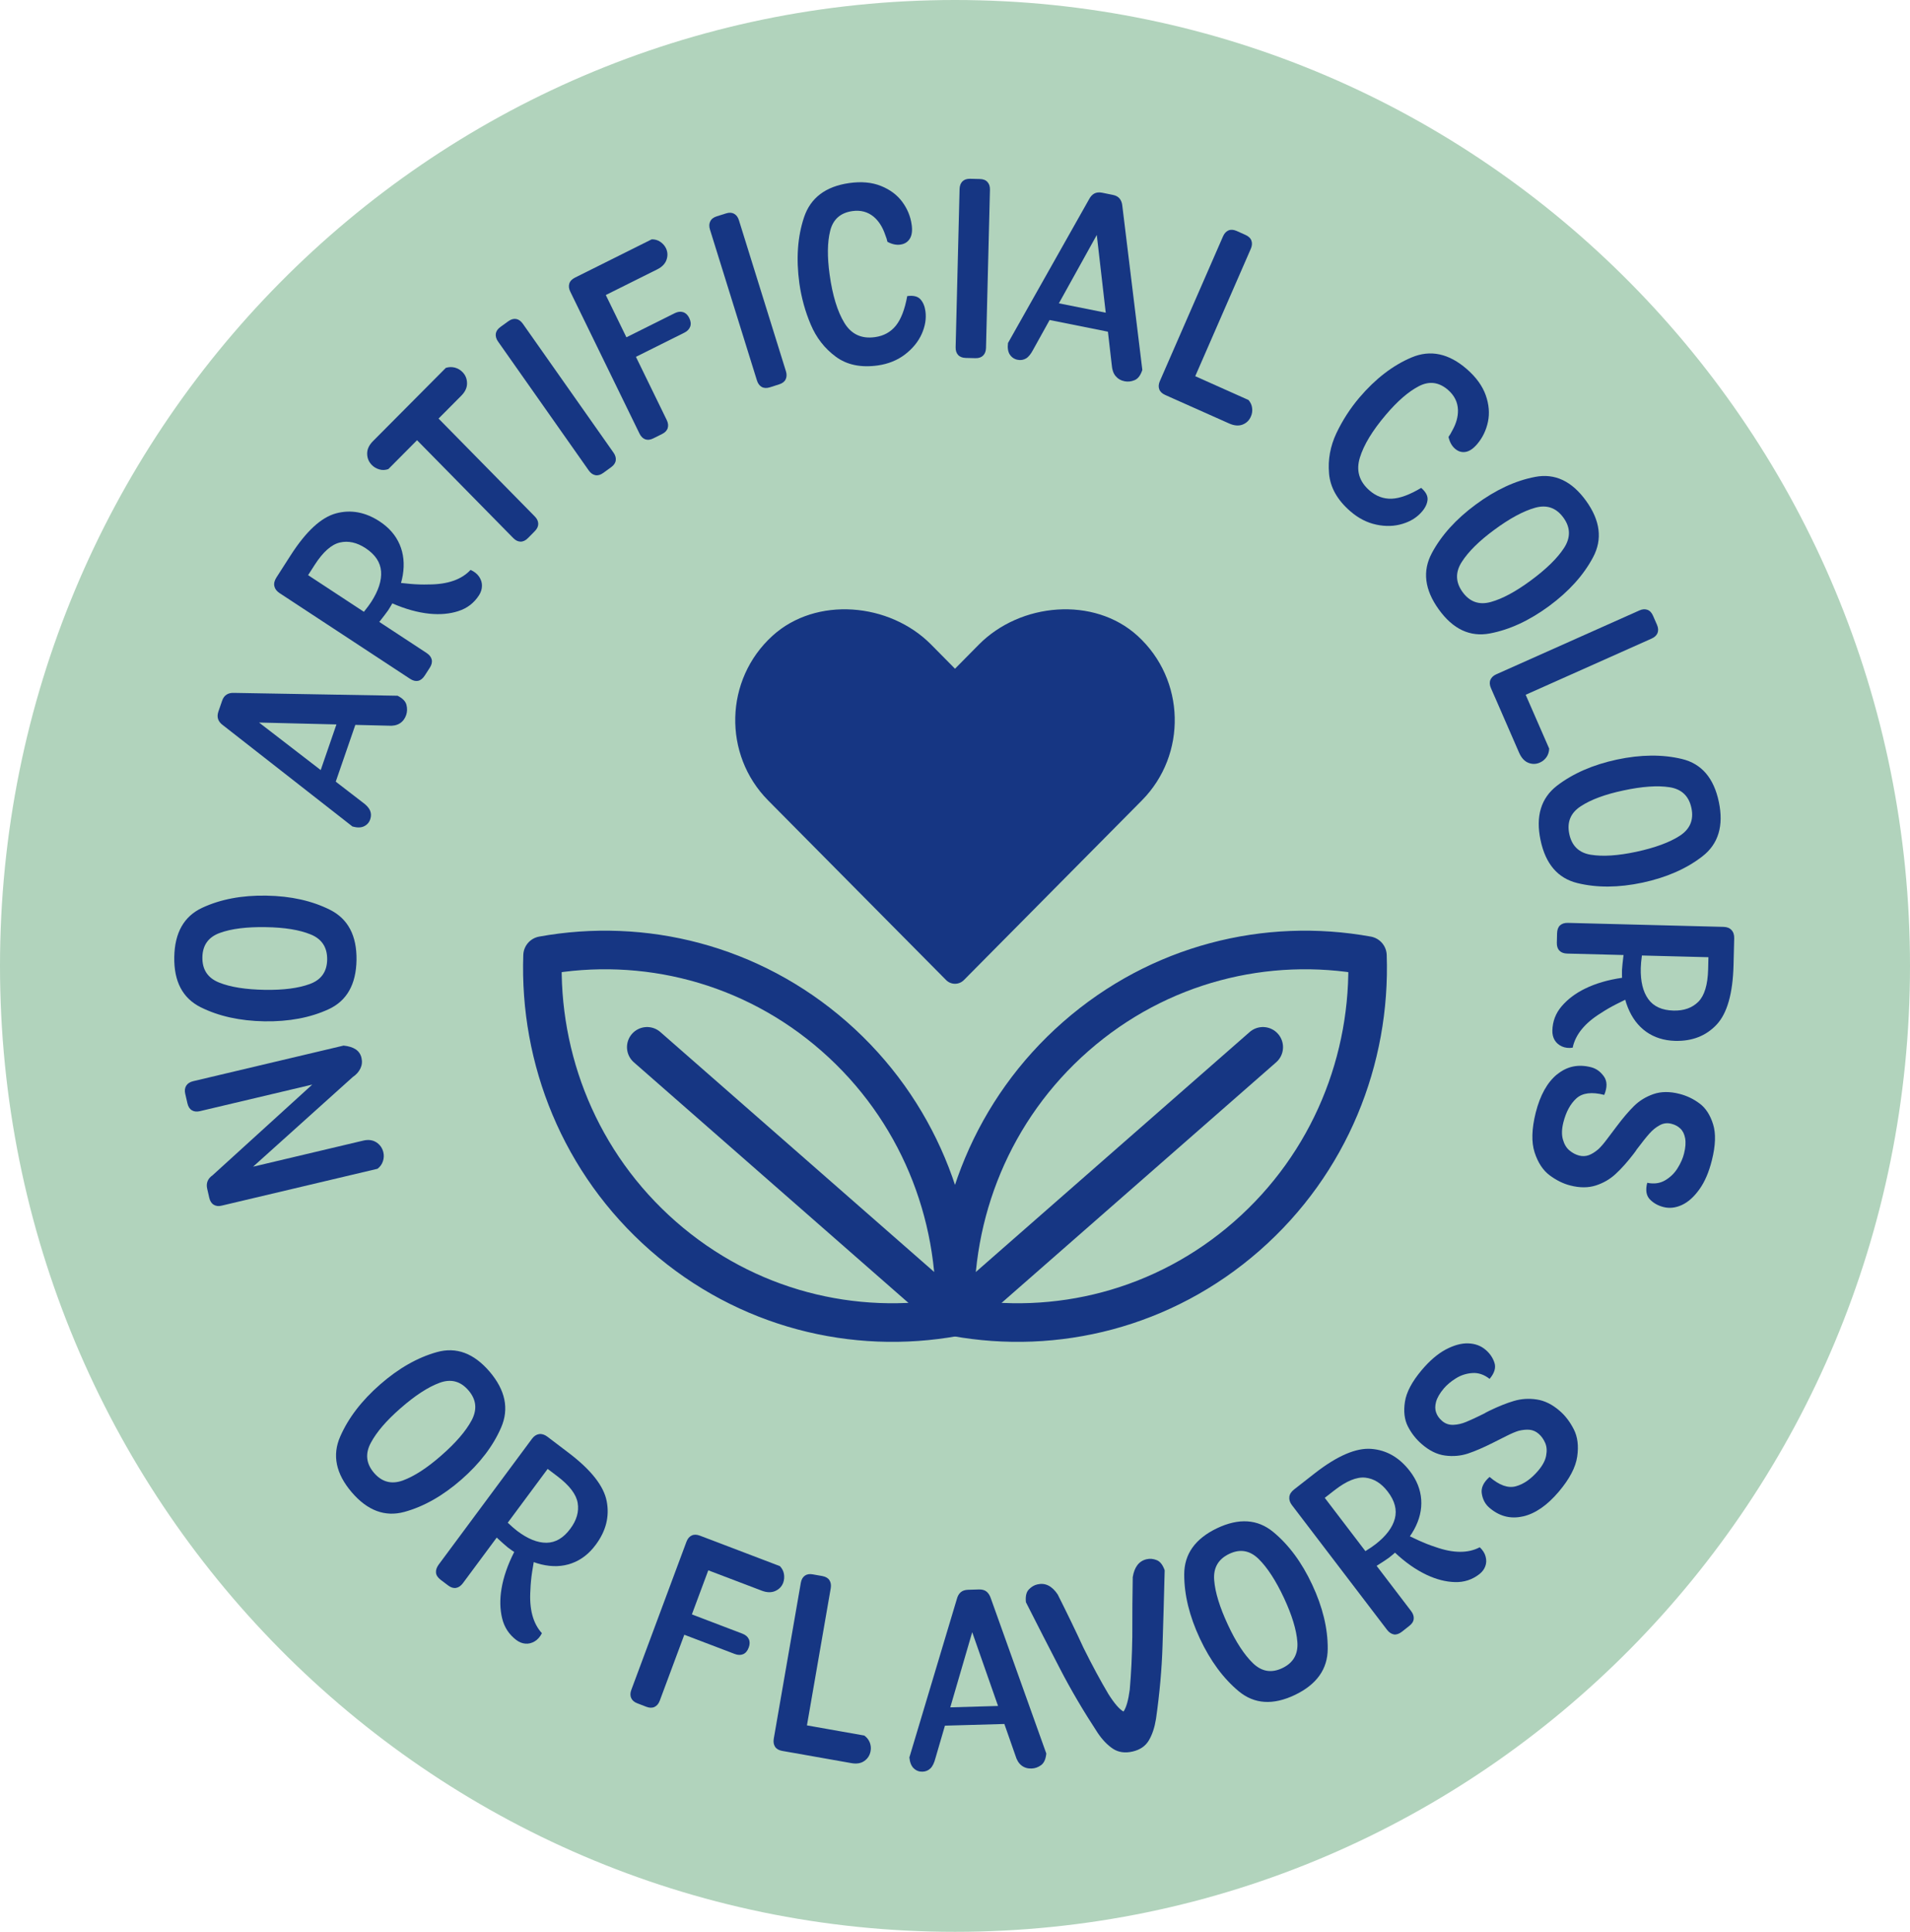 <?xml version="1.0" encoding="UTF-8"?>
<svg xmlns="http://www.w3.org/2000/svg" width="90" height="91" viewBox="0 0 90 91" fill="none">
  <g clip-path="url(#clip0_1032_434)">
    <path d="M45 91C69.853 91 90 70.629 90 45.5C90 20.371 69.853 0 45 0C20.147 0 0 20.371 0 45.5C0 70.629 20.147 91 45 91Z" fill="#B1D3BC"></path>
    <path d="M18.044 54.698C17.999 54.84 17.914 54.961 17.789 55.056L10.448 56.792C10.302 56.829 10.177 56.815 10.072 56.751C9.969 56.69 9.897 56.581 9.861 56.425L9.764 56.001C9.701 55.735 9.787 55.52 10.02 55.359L14.714 51.09L9.419 52.342C9.271 52.378 9.145 52.364 9.042 52.301C8.937 52.239 8.868 52.13 8.832 51.974L8.729 51.527C8.693 51.377 8.709 51.251 8.774 51.144C8.84 51.038 8.947 50.968 9.092 50.933L16.19 49.253C16.433 49.278 16.623 49.339 16.764 49.432C16.903 49.527 16.995 49.661 17.033 49.833C17.074 50.006 17.058 50.171 16.984 50.327C16.91 50.486 16.789 50.622 16.618 50.738L11.925 54.958L17.116 53.729C17.357 53.672 17.562 53.7 17.736 53.811C17.908 53.925 18.018 54.081 18.065 54.285C18.096 54.419 18.09 54.557 18.045 54.698H18.044Z" fill="#163683"></path>
    <path d="M15.479 47.543C14.618 47.94 13.611 48.128 12.458 48.11C11.306 48.09 10.305 47.87 9.455 47.446C8.607 47.022 8.193 46.235 8.212 45.086C8.23 43.936 8.67 43.16 9.53 42.761C10.392 42.36 11.399 42.169 12.552 42.19C13.706 42.208 14.707 42.433 15.555 42.859C16.402 43.288 16.817 44.077 16.799 45.227C16.779 46.376 16.339 47.149 15.478 47.544L15.479 47.543ZM14.636 44.016C14.106 43.8 13.405 43.687 12.53 43.674C11.624 43.658 10.899 43.748 10.359 43.946C9.821 44.14 9.545 44.523 9.536 45.095C9.527 45.673 9.789 46.07 10.323 46.283C10.855 46.498 11.575 46.612 12.483 46.627C13.358 46.641 14.062 46.55 14.597 46.353C15.133 46.158 15.407 45.775 15.416 45.204C15.425 44.626 15.165 44.229 14.636 44.016Z" fill="#163683"></path>
    <path d="M17.155 38.922C17.014 38.992 16.832 38.995 16.608 38.933L10.51 34.165C10.393 34.081 10.317 33.986 10.279 33.88C10.241 33.773 10.245 33.65 10.292 33.514L10.465 33.013C10.511 32.875 10.583 32.777 10.68 32.718C10.776 32.657 10.893 32.632 11.034 32.639L18.733 32.773C18.968 32.891 19.109 33.034 19.152 33.202C19.195 33.372 19.19 33.53 19.139 33.682C19.078 33.857 18.978 33.988 18.839 34.075C18.7 34.163 18.522 34.2 18.309 34.184L12.207 34.036L17.069 37.782C17.258 37.916 17.381 38.05 17.437 38.179C17.493 38.311 17.495 38.446 17.446 38.592C17.395 38.744 17.296 38.855 17.155 38.922ZM14.869 36.979L16.094 33.426L16.894 33.71L15.668 37.263L14.87 36.979H14.869Z" fill="#163683"></path>
    <path d="M19.697 32.072C19.579 32.095 19.452 32.062 19.32 31.975L13.167 27.934C13.034 27.846 12.954 27.737 12.927 27.61C12.899 27.483 12.934 27.347 13.023 27.206L13.698 26.154C14.423 25.027 15.134 24.372 15.833 24.183C16.532 23.995 17.219 24.122 17.892 24.564C18.332 24.854 18.645 25.215 18.832 25.648C19.018 26.083 19.067 26.564 18.98 27.09C18.892 27.618 18.663 28.166 18.296 28.74C18.197 28.878 18.072 29.044 17.917 29.239L17.781 29.41L17.061 28.936L17.169 28.791C17.301 28.63 17.411 28.48 17.498 28.346C17.834 27.82 17.99 27.342 17.956 26.913C17.923 26.484 17.68 26.122 17.227 25.822C16.815 25.552 16.409 25.462 16.012 25.556C15.615 25.649 15.22 26.001 14.83 26.606L14.518 27.093L20.099 30.758C20.234 30.846 20.315 30.95 20.342 31.068C20.371 31.188 20.34 31.316 20.255 31.449L20.014 31.823C19.922 31.964 19.817 32.048 19.698 32.071L19.697 32.072ZM21.603 28.785C21.191 28.919 20.736 28.959 20.235 28.909C19.683 28.852 19.101 28.691 18.485 28.422L18.353 28.363L18.427 27.406C18.752 27.447 19.059 27.478 19.346 27.506C19.633 27.531 19.916 27.54 20.196 27.531C21.087 27.531 21.746 27.304 22.172 26.846C22.349 26.923 22.486 27.032 22.578 27.168C22.67 27.306 22.714 27.449 22.71 27.6C22.708 27.753 22.661 27.9 22.572 28.04C22.336 28.405 22.014 28.653 21.603 28.784L21.603 28.785Z" fill="#163683"></path>
    <path d="M17.877 22.113C17.736 22.072 17.619 22.004 17.523 21.906C17.377 21.759 17.303 21.58 17.301 21.373C17.298 21.164 17.388 20.972 17.567 20.788L21.009 17.328C21.157 17.283 21.299 17.281 21.436 17.317C21.575 17.356 21.694 17.424 21.794 17.529C21.933 17.669 22.005 17.846 22.007 18.052C22.01 18.261 21.92 18.453 21.741 18.635L18.299 22.097C18.157 22.147 18.016 22.154 17.877 22.113ZM24.526 25.514C24.405 25.51 24.29 25.455 24.185 25.346L19.063 20.138C18.95 20.024 18.894 19.907 18.894 19.786C18.894 19.668 18.95 19.551 19.065 19.437L19.385 19.116C19.498 19.002 19.614 18.945 19.731 18.945C19.849 18.945 19.964 19.002 20.076 19.118L25.198 24.326C25.306 24.435 25.36 24.549 25.362 24.671C25.364 24.793 25.311 24.911 25.196 25.025L24.876 25.349C24.763 25.462 24.647 25.517 24.526 25.514Z" fill="#163683"></path>
    <path d="M28.051 22.383C27.933 22.36 27.829 22.285 27.742 22.161L23.468 16.088C23.38 15.964 23.347 15.841 23.362 15.719C23.38 15.599 23.454 15.492 23.584 15.399L23.953 15.132C24.083 15.038 24.208 15.005 24.327 15.027C24.444 15.05 24.547 15.125 24.636 15.25L28.909 21.322C28.996 21.447 29.032 21.57 29.014 21.692C28.996 21.812 28.922 21.919 28.792 22.012L28.424 22.279C28.294 22.372 28.17 22.406 28.051 22.383Z" fill="#163683"></path>
    <path d="M30.402 20.694C30.29 20.651 30.2 20.562 30.133 20.424L26.872 13.739C26.805 13.603 26.79 13.476 26.826 13.359C26.861 13.243 26.951 13.15 27.095 13.077L27.501 12.875C27.644 12.803 27.772 12.79 27.884 12.832C27.999 12.873 28.089 12.964 28.156 13.099L31.416 19.784C31.483 19.921 31.499 20.047 31.463 20.165C31.427 20.281 31.337 20.376 31.194 20.446L30.788 20.648C30.644 20.721 30.517 20.734 30.402 20.694ZM27.731 14.165C27.614 14.129 27.522 14.038 27.453 13.893L27.278 13.537C27.211 13.399 27.197 13.271 27.237 13.154C27.276 13.035 27.365 12.942 27.5 12.875L30.709 11.274C30.86 11.271 30.991 11.31 31.111 11.389C31.23 11.469 31.32 11.571 31.38 11.693C31.462 11.866 31.472 12.047 31.407 12.237C31.34 12.428 31.192 12.579 30.962 12.693L28.107 14.116C27.971 14.184 27.845 14.2 27.731 14.164V14.165ZM28.931 17.183C28.818 17.145 28.729 17.059 28.662 16.92L28.641 16.877C28.572 16.734 28.554 16.605 28.592 16.491C28.631 16.378 28.72 16.287 28.864 16.215L31.795 14.752C31.939 14.682 32.069 14.666 32.19 14.705C32.31 14.744 32.407 14.834 32.477 14.979C32.551 15.129 32.566 15.265 32.523 15.385C32.478 15.505 32.387 15.603 32.243 15.673L29.311 17.136C29.168 17.206 29.042 17.221 28.93 17.183L28.931 17.183Z" fill="#163683"></path>
    <path d="M35.894 18.229C35.788 18.169 35.712 18.066 35.667 17.92L33.453 10.811C33.408 10.664 33.413 10.537 33.467 10.428C33.52 10.317 33.621 10.238 33.774 10.19L34.207 10.054C34.357 10.004 34.487 10.011 34.593 10.07C34.698 10.129 34.774 10.23 34.819 10.376L37.033 17.487C37.078 17.632 37.073 17.759 37.02 17.87C36.968 17.979 36.865 18.058 36.712 18.106L36.28 18.244C36.129 18.291 35.999 18.287 35.894 18.228V18.229Z" fill="#163683"></path>
    <path d="M39.381 16.801C38.856 16.413 38.464 15.908 38.202 15.287C37.939 14.668 37.762 14.021 37.667 13.352C37.508 12.191 37.58 11.15 37.887 10.234C38.194 9.318 38.903 8.783 40.013 8.624C40.587 8.542 41.088 8.588 41.514 8.761C41.938 8.931 42.271 9.18 42.514 9.507C42.756 9.835 42.904 10.194 42.958 10.583C42.999 10.869 42.968 11.091 42.868 11.248C42.77 11.405 42.622 11.495 42.426 11.522C42.236 11.55 42.034 11.507 41.817 11.391C41.797 11.295 41.761 11.182 41.709 11.053C41.588 10.696 41.409 10.415 41.174 10.214C40.891 9.978 40.554 9.887 40.16 9.944C39.602 10.024 39.254 10.332 39.119 10.871C38.984 11.409 38.976 12.095 39.092 12.933C39.227 13.912 39.46 14.672 39.787 15.209C40.115 15.747 40.597 15.971 41.234 15.88C41.644 15.823 41.969 15.642 42.214 15.34C42.456 15.038 42.635 14.574 42.749 13.948C43.032 13.909 43.238 13.957 43.366 14.093C43.492 14.229 43.573 14.417 43.606 14.655C43.655 15.007 43.595 15.365 43.431 15.734C43.265 16.102 43.001 16.423 42.642 16.698C42.282 16.972 41.854 17.145 41.359 17.215C40.563 17.326 39.904 17.188 39.381 16.801Z" fill="#163683"></path>
    <path d="M45.144 16.718C45.063 16.628 45.026 16.506 45.03 16.354L45.216 8.902C45.221 8.75 45.265 8.63 45.351 8.544C45.437 8.459 45.56 8.418 45.719 8.422L46.172 8.433C46.328 8.436 46.45 8.483 46.53 8.574C46.613 8.664 46.651 8.786 46.647 8.939L46.461 16.39C46.456 16.544 46.412 16.662 46.326 16.748C46.24 16.834 46.117 16.877 45.958 16.872L45.505 16.861C45.346 16.856 45.227 16.809 45.144 16.718Z" fill="#163683"></path>
    <path d="M47.584 16.705C47.497 16.571 47.468 16.389 47.497 16.158L51.318 9.385C51.383 9.261 51.466 9.17 51.565 9.116C51.665 9.064 51.785 9.05 51.926 9.077L52.439 9.181C52.581 9.209 52.686 9.267 52.758 9.355C52.829 9.444 52.872 9.557 52.885 9.7L53.827 17.425C53.745 17.679 53.625 17.84 53.466 17.906C53.307 17.974 53.15 17.99 52.993 17.96C52.814 17.924 52.673 17.842 52.566 17.713C52.461 17.586 52.403 17.413 52.387 17.198L51.681 11.069L48.692 16.456C48.584 16.665 48.472 16.808 48.353 16.881C48.232 16.955 48.097 16.978 47.949 16.948C47.795 16.917 47.671 16.835 47.584 16.703L47.584 16.705ZM49.17 14.144L52.821 14.874L52.655 15.715L49.004 14.983L49.17 14.144Z" fill="#163683"></path>
    <path d="M54.624 18.335C54.581 18.22 54.593 18.093 54.653 17.952L57.629 11.134C57.69 10.994 57.777 10.901 57.887 10.853C57.999 10.807 58.127 10.816 58.273 10.88L58.688 11.066C58.833 11.132 58.928 11.221 58.968 11.336C59.009 11.451 58.999 11.579 58.939 11.719L55.964 18.537C55.903 18.677 55.815 18.77 55.703 18.816C55.593 18.864 55.463 18.855 55.317 18.789L54.905 18.605C54.759 18.54 54.665 18.451 54.624 18.335ZM54.835 18.436C54.788 18.322 54.796 18.193 54.859 18.045L55.019 17.683C55.083 17.535 55.173 17.44 55.285 17.399C55.4 17.355 55.53 17.37 55.675 17.433L58.828 18.841C58.927 18.954 58.985 19.081 59 19.219C59.018 19.359 59 19.491 58.944 19.616C58.865 19.802 58.734 19.929 58.55 20.001C58.366 20.071 58.155 20.055 57.915 19.947L55.121 18.702C54.975 18.637 54.878 18.547 54.834 18.435L54.835 18.436Z" fill="#163683"></path>
    <path d="M62.626 22.303C62.567 21.648 62.684 21.017 62.971 20.407C63.26 19.799 63.621 19.24 64.056 18.727C64.814 17.838 65.635 17.208 66.518 16.836C67.402 16.464 68.268 16.648 69.118 17.387C69.557 17.77 69.853 18.181 70.008 18.616C70.161 19.051 70.197 19.471 70.113 19.87C70.028 20.269 69.86 20.619 69.606 20.918C69.42 21.138 69.235 21.26 69.055 21.288C68.873 21.317 68.707 21.265 68.556 21.133C68.41 21.006 68.31 20.825 68.254 20.582C68.31 20.505 68.371 20.403 68.433 20.279C68.617 19.953 68.707 19.632 68.7 19.317C68.69 18.947 68.534 18.632 68.234 18.369C67.805 17.997 67.348 17.938 66.859 18.191C66.37 18.444 65.854 18.891 65.309 19.531C64.67 20.281 64.26 20.957 64.076 21.562C63.892 22.165 64.044 22.68 64.531 23.104C64.845 23.378 65.194 23.505 65.578 23.492C65.964 23.476 66.425 23.306 66.967 22.982C67.184 23.17 67.283 23.358 67.267 23.544C67.249 23.73 67.162 23.916 67.006 24.097C66.778 24.367 66.472 24.56 66.09 24.675C65.706 24.794 65.293 24.807 64.854 24.714C64.412 24.621 64.002 24.41 63.623 24.079C63.013 23.551 62.681 22.957 62.625 22.304L62.626 22.303Z" fill="#163683"></path>
    <path d="M67.47 26.052C67.92 25.213 68.611 24.449 69.544 23.762C70.475 23.075 71.405 22.642 72.336 22.465C73.265 22.286 74.065 22.662 74.736 23.592C75.406 24.52 75.516 25.406 75.066 26.25C74.617 27.096 73.927 27.86 72.996 28.547C72.062 29.234 71.132 29.665 70.199 29.84C69.266 30.014 68.466 29.638 67.797 28.709C67.126 27.779 67.017 26.895 67.47 26.054V26.052ZM70.246 28.358C70.796 28.206 71.423 27.868 72.13 27.346C72.863 26.806 73.386 26.294 73.7 25.809C74.014 25.324 74.005 24.85 73.672 24.389C73.334 23.92 72.89 23.764 72.336 23.918C71.784 24.073 71.141 24.419 70.407 24.961C69.701 25.48 69.192 25.983 68.882 26.467C68.57 26.95 68.582 27.421 68.913 27.884C69.252 28.352 69.694 28.51 70.246 28.358Z" fill="#163683"></path>
    <path d="M70.228 32.025C70.275 31.913 70.367 31.825 70.504 31.764L77.25 28.755C77.386 28.693 77.514 28.684 77.626 28.725C77.741 28.766 77.83 28.862 77.893 29.009L78.077 29.428C78.141 29.576 78.148 29.705 78.104 29.819C78.057 29.932 77.965 30.018 77.826 30.08L71.082 33.089C70.944 33.15 70.818 33.161 70.704 33.118C70.591 33.077 70.502 32.981 70.437 32.834L70.255 32.417C70.191 32.27 70.181 32.138 70.228 32.025ZM70.315 32.242C70.358 32.129 70.45 32.038 70.596 31.972L70.957 31.814C71.103 31.748 71.231 31.739 71.343 31.786C71.455 31.832 71.543 31.929 71.606 32.077L72.998 35.264C72.993 35.417 72.951 35.55 72.873 35.663C72.791 35.779 72.689 35.863 72.565 35.919C72.384 36.002 72.202 36.005 72.018 35.933C71.834 35.86 71.691 35.703 71.583 35.462L70.352 32.636C70.287 32.489 70.275 32.357 70.315 32.242Z" fill="#163683"></path>
    <path d="M73.365 37.012C74.118 36.435 75.059 36.024 76.187 35.781C77.315 35.541 78.34 35.532 79.26 35.754C80.181 35.978 80.757 36.651 80.993 37.776C81.228 38.901 80.97 39.756 80.219 40.338C79.466 40.923 78.526 41.334 77.398 41.577C76.269 41.817 75.245 41.824 74.323 41.597C73.403 41.37 72.825 40.695 72.59 39.57C72.354 38.445 72.615 37.593 73.365 37.012ZM74.967 40.264C75.53 40.355 76.238 40.308 77.095 40.126C77.981 39.935 78.667 39.684 79.15 39.371C79.634 39.058 79.818 38.623 79.701 38.065C79.583 37.498 79.239 37.172 78.672 37.083C78.106 36.995 77.378 37.045 76.493 37.236C75.636 37.417 74.968 37.664 74.49 37.977C74.009 38.288 73.828 38.723 73.945 39.283C74.063 39.848 74.405 40.177 74.968 40.265L74.967 40.264Z" fill="#163683"></path>
    <path d="M73.588 47.398C73.872 47.067 74.238 46.79 74.689 46.57C75.188 46.325 75.769 46.156 76.431 46.06L76.577 46.04L77.007 46.894C76.709 47.031 76.431 47.164 76.175 47.295C75.917 47.425 75.671 47.567 75.435 47.722C74.675 48.193 74.233 48.738 74.105 49.352C73.915 49.38 73.744 49.359 73.594 49.291C73.446 49.223 73.331 49.123 73.255 48.993C73.179 48.862 73.143 48.712 73.148 48.544C73.159 48.109 73.305 47.728 73.588 47.398ZM73.511 43.589C73.601 43.507 73.724 43.469 73.883 43.473L81.216 43.661C81.376 43.666 81.501 43.713 81.588 43.809C81.678 43.904 81.721 44.036 81.716 44.203L81.685 45.457C81.651 46.8 81.385 47.736 80.887 48.267C80.388 48.797 79.736 49.051 78.934 49.031C78.411 49.017 77.956 48.874 77.572 48.604C77.191 48.332 76.9 47.949 76.702 47.452C76.503 46.958 76.413 46.368 76.429 45.686C76.442 45.516 76.462 45.307 76.493 45.06L76.522 44.842L77.381 44.865L77.363 45.046C77.335 45.253 77.318 45.439 77.314 45.6C77.299 46.226 77.415 46.713 77.667 47.062C77.915 47.409 78.311 47.59 78.851 47.604C79.345 47.617 79.734 47.479 80.026 47.189C80.315 46.899 80.468 46.391 80.488 45.668L80.502 45.09L73.848 44.919C73.689 44.915 73.567 44.87 73.482 44.783C73.397 44.696 73.355 44.572 73.359 44.411L73.37 43.964C73.375 43.796 73.421 43.672 73.511 43.589Z" fill="#163683"></path>
    <path d="M73.375 50.608C73.838 50.229 74.37 50.118 74.971 50.272C75.212 50.333 75.411 50.476 75.573 50.701C75.734 50.923 75.741 51.215 75.593 51.576C75.007 51.426 74.57 51.48 74.283 51.737C73.998 51.995 73.792 52.374 73.666 52.873C73.588 53.185 73.581 53.453 73.644 53.675C73.707 53.9 73.81 54.072 73.951 54.19C74.092 54.31 74.245 54.389 74.406 54.433C74.57 54.474 74.723 54.467 74.868 54.414C75.012 54.36 75.162 54.265 75.319 54.131C75.438 54.02 75.57 53.865 75.718 53.668C75.866 53.469 76.014 53.272 76.163 53.078C76.459 52.682 76.737 52.355 76.992 52.103C77.248 51.849 77.558 51.661 77.916 51.536C78.275 51.414 78.681 51.41 79.136 51.527C79.484 51.615 79.8 51.767 80.088 51.983C80.374 52.195 80.586 52.523 80.722 52.96C80.859 53.398 80.839 53.962 80.664 54.657C80.525 55.216 80.328 55.675 80.073 56.028C79.819 56.381 79.546 56.627 79.248 56.763C78.951 56.899 78.66 56.931 78.375 56.856C78.122 56.791 77.909 56.67 77.741 56.496C77.572 56.319 77.53 56.058 77.618 55.716C77.936 55.782 78.219 55.744 78.465 55.598C78.71 55.453 78.905 55.262 79.05 55.026C79.196 54.791 79.297 54.563 79.351 54.344C79.425 54.056 79.44 53.813 79.404 53.618C79.369 53.421 79.292 53.269 79.18 53.163C79.068 53.054 78.927 52.979 78.756 52.936C78.566 52.886 78.379 52.908 78.204 53.006C78.027 53.101 77.865 53.233 77.717 53.402C77.567 53.57 77.37 53.819 77.123 54.146C77.108 54.175 77.058 54.246 76.973 54.357C76.679 54.738 76.401 55.051 76.132 55.298C75.865 55.546 75.553 55.727 75.197 55.842C74.84 55.957 74.436 55.958 73.99 55.842C73.658 55.759 73.335 55.597 73.021 55.364C72.707 55.13 72.469 54.769 72.312 54.287C72.155 53.801 72.173 53.178 72.363 52.414C72.572 51.588 72.908 50.985 73.372 50.606L73.375 50.608Z" fill="#163683"></path>
    <path d="M16.03 67.673C16.412 66.797 17.039 65.978 17.912 65.215C18.784 64.453 19.677 63.945 20.589 63.691C21.5 63.437 22.327 63.743 23.072 64.614C23.814 65.485 23.995 66.36 23.616 67.237C23.238 68.115 22.611 68.935 21.739 69.698C20.867 70.459 19.972 70.968 19.057 71.219C18.142 71.468 17.314 71.16 16.57 70.29C15.828 69.419 15.646 68.548 16.03 67.673L16.03 67.673ZM18.985 69.738C19.52 69.541 20.119 69.153 20.781 68.574C21.467 67.976 21.947 67.42 22.221 66.91C22.494 66.4 22.448 65.93 22.077 65.498C21.703 65.06 21.248 64.939 20.709 65.14C20.169 65.339 19.557 65.738 18.87 66.34C18.208 66.917 17.742 67.46 17.473 67.967C17.201 68.473 17.251 68.942 17.619 69.375C17.993 69.813 18.448 69.933 18.985 69.738Z" fill="#163683"></path>
    <path d="M20.545 74.083C20.532 73.963 20.573 73.838 20.666 73.708L25.068 67.774C25.165 67.645 25.277 67.572 25.404 67.554C25.531 67.536 25.662 67.577 25.796 67.678L26.787 68.431C27.85 69.236 28.451 69.999 28.588 70.717C28.727 71.433 28.555 72.118 28.072 72.766C27.758 73.193 27.379 73.483 26.939 73.641C26.5 73.8 26.023 73.816 25.506 73.693C24.993 73.569 24.465 73.301 23.925 72.891C23.795 72.784 23.641 72.646 23.457 72.476L23.3 72.326L23.816 71.633L23.951 71.751C24.104 71.896 24.242 72.017 24.368 72.114C24.866 72.49 25.326 72.676 25.752 72.672C26.178 72.668 26.553 72.447 26.875 72.01C27.172 71.611 27.288 71.209 27.221 70.801C27.156 70.395 26.835 69.973 26.263 69.54L25.806 69.194L21.812 74.577C21.715 74.706 21.607 74.779 21.489 74.799C21.37 74.82 21.246 74.781 21.119 74.686L20.766 74.419C20.631 74.317 20.557 74.206 20.544 74.083H20.545ZM23.66 76.228C23.557 75.801 23.548 75.339 23.631 74.84C23.723 74.287 23.923 73.709 24.23 73.108L24.295 72.978L25.237 73.116C25.173 73.443 25.12 73.749 25.075 74.037C25.031 74.325 25.003 74.611 24.993 74.892C24.932 75.792 25.113 76.472 25.535 76.933C25.448 77.107 25.331 77.236 25.19 77.32C25.049 77.402 24.903 77.439 24.752 77.424C24.604 77.413 24.463 77.354 24.328 77.254C23.985 76.993 23.761 76.652 23.66 76.228Z" fill="#163683"></path>
    <path d="M29.74 79.983C29.691 79.872 29.695 79.743 29.749 79.6L32.346 72.625C32.4 72.482 32.481 72.384 32.589 72.332C32.699 72.278 32.829 72.28 32.977 72.337L33.401 72.498C33.549 72.555 33.648 72.641 33.695 72.752C33.742 72.865 33.74 72.992 33.686 73.135L31.089 80.11C31.035 80.252 30.954 80.353 30.844 80.405C30.736 80.457 30.606 80.457 30.458 80.4L30.034 80.237C29.883 80.18 29.788 80.096 29.74 79.983ZM31.267 76.5C31.218 76.391 31.221 76.264 31.274 76.122L31.29 76.076C31.346 75.926 31.429 75.827 31.536 75.776C31.644 75.726 31.772 75.731 31.92 75.787L34.978 76.953C35.127 77.009 35.23 77.095 35.283 77.209C35.337 77.325 35.337 77.458 35.281 77.608C35.222 77.766 35.135 77.871 35.018 77.921C34.901 77.97 34.77 77.968 34.621 77.911L31.563 76.746C31.412 76.689 31.314 76.608 31.267 76.499L31.267 76.5ZM32.626 73.549C32.572 73.441 32.575 73.309 32.631 73.159L32.77 72.785C32.824 72.642 32.906 72.544 33.018 72.495C33.131 72.443 33.258 72.443 33.4 72.497L36.748 73.773C36.853 73.88 36.917 74.007 36.941 74.148C36.963 74.29 36.952 74.427 36.905 74.554C36.838 74.735 36.712 74.864 36.528 74.946C36.347 75.026 36.136 75.021 35.898 74.931L32.918 73.797C32.774 73.743 32.678 73.661 32.626 73.549Z" fill="#163683"></path>
    <path d="M36.521 82.282C36.456 82.18 36.434 82.055 36.46 81.903L37.734 74.564C37.759 74.411 37.822 74.3 37.918 74.228C38.017 74.155 38.143 74.132 38.3 74.162L38.745 74.24C38.902 74.269 39.014 74.332 39.081 74.434C39.149 74.536 39.169 74.664 39.145 74.813L37.871 82.155C37.843 82.305 37.783 82.416 37.684 82.488C37.588 82.561 37.46 82.584 37.303 82.556L36.857 82.477C36.7 82.449 36.588 82.384 36.521 82.282ZM36.75 82.33C36.679 82.23 36.656 82.103 36.686 81.945L36.753 81.552C36.78 81.393 36.845 81.28 36.945 81.212C37.044 81.144 37.174 81.124 37.331 81.153L40.727 81.754C40.847 81.842 40.933 81.951 40.985 82.082C41.034 82.214 41.048 82.346 41.023 82.481C40.989 82.678 40.893 82.835 40.731 82.949C40.57 83.065 40.359 83.099 40.101 83.05L37.094 82.518C36.938 82.49 36.823 82.427 36.751 82.329L36.75 82.33Z" fill="#163683"></path>
    <path d="M43.056 83.299C42.942 83.19 42.872 83.019 42.85 82.786L45.086 75.326C45.121 75.188 45.182 75.081 45.267 75.006C45.352 74.931 45.467 74.893 45.61 74.888L46.135 74.872C46.279 74.87 46.395 74.901 46.485 74.972C46.572 75.043 46.639 75.145 46.685 75.281L49.302 82.6C49.277 82.867 49.194 83.049 49.053 83.151C48.914 83.251 48.764 83.303 48.605 83.307C48.423 83.314 48.267 83.266 48.136 83.165C48.006 83.064 47.91 82.911 47.849 82.702L45.811 76.886L44.081 82.811C44.023 83.038 43.945 83.201 43.844 83.3C43.742 83.399 43.617 83.452 43.467 83.456C43.308 83.461 43.171 83.409 43.057 83.298L43.056 83.299ZM44.036 80.448L47.757 80.339L47.782 81.196L44.061 81.302L44.036 80.448Z" fill="#163683"></path>
    <path d="M52.439 82.374C52.181 82.201 51.941 81.952 51.72 81.623C51.049 80.599 50.457 79.594 49.946 78.605C49.434 77.619 48.901 76.576 48.342 75.474C48.313 75.202 48.358 75 48.477 74.875C48.596 74.749 48.733 74.666 48.887 74.633C49.253 74.549 49.569 74.705 49.838 75.106C50.281 75.986 50.686 76.823 51.054 77.621C51.469 78.457 51.862 79.183 52.229 79.8C52.507 80.24 52.743 80.514 52.94 80.625C53.07 80.439 53.167 80.095 53.234 79.594C53.301 78.843 53.341 78.01 53.355 77.092C53.355 75.995 53.359 75.063 53.375 74.292C53.454 73.811 53.671 73.531 54.03 73.448C54.184 73.412 54.342 73.426 54.503 73.49C54.662 73.551 54.79 73.712 54.88 73.97C54.848 75.24 54.815 76.421 54.779 77.519C54.745 78.617 54.643 79.764 54.472 80.966C54.407 81.37 54.297 81.705 54.137 81.977C53.978 82.249 53.72 82.427 53.364 82.508C53.008 82.589 52.697 82.544 52.439 82.374Z" fill="#163683"></path>
    <path d="M58.373 79.671C57.642 79.063 57.03 78.233 56.536 77.179C56.043 76.124 55.799 75.12 55.801 74.163C55.801 73.206 56.317 72.483 57.344 71.99C58.373 71.501 59.255 71.557 59.99 72.16C60.726 72.766 61.341 73.596 61.832 74.648C62.325 75.702 62.569 76.709 62.563 77.668C62.559 78.625 62.043 79.35 61.013 79.843C59.986 80.332 59.107 80.276 58.373 79.671ZM61.132 77.344C61.089 76.77 60.878 76.084 60.506 75.283C60.117 74.453 59.718 73.839 59.306 73.435C58.893 73.031 58.431 72.952 57.92 73.197C57.402 73.445 57.166 73.857 57.213 74.436C57.258 75.013 57.476 75.716 57.864 76.547C58.235 77.345 58.628 77.946 59.038 78.345C59.451 78.744 59.911 78.821 60.422 78.578C60.94 78.331 61.176 77.921 61.132 77.344Z" fill="#163683"></path>
    <path d="M65.68 76.99C65.562 76.969 65.453 76.897 65.355 76.77L60.874 70.897C60.778 70.77 60.738 70.643 60.754 70.511C60.769 70.382 60.846 70.266 60.978 70.162L61.958 69.396C63.01 68.578 63.898 68.194 64.618 68.251C65.339 68.307 65.945 68.659 66.436 69.301C66.757 69.72 66.935 70.167 66.968 70.638C67.002 71.11 66.889 71.58 66.634 72.049C66.378 72.516 65.983 72.96 65.447 73.378C65.311 73.476 65.138 73.589 64.927 73.722L64.743 73.836L64.218 73.148L64.369 73.047C64.546 72.938 64.699 72.835 64.824 72.736C65.315 72.353 65.615 71.954 65.725 71.539C65.835 71.124 65.725 70.7 65.393 70.266C65.093 69.872 64.741 69.651 64.335 69.606C63.928 69.563 63.442 69.763 62.877 70.203L62.423 70.557L66.489 75.886C66.586 76.013 66.628 76.138 66.615 76.261C66.602 76.384 66.532 76.492 66.406 76.589L66.058 76.864C65.926 76.965 65.798 77.009 65.679 76.991L65.68 76.99ZM68.555 74.525C68.122 74.514 67.678 74.398 67.225 74.185C66.72 73.947 66.224 73.6 65.733 73.14L65.626 73.04L66.011 72.16C66.303 72.307 66.581 72.441 66.843 72.561C67.105 72.681 67.37 72.786 67.637 72.872C68.478 73.171 69.175 73.175 69.727 72.885C69.868 73.019 69.963 73.166 70.003 73.325C70.046 73.486 70.041 73.638 69.988 73.778C69.936 73.921 69.844 74.044 69.712 74.148C69.371 74.414 68.985 74.539 68.555 74.525Z" fill="#163683"></path>
    <path d="M71.753 71.432C71.172 71.564 70.645 71.425 70.174 71.018C69.986 70.855 69.869 70.639 69.824 70.365C69.777 70.093 69.898 69.827 70.19 69.571C70.65 69.968 71.062 70.115 71.433 70.011C71.803 69.909 72.154 69.662 72.484 69.272C72.691 69.026 72.817 68.791 72.856 68.562C72.899 68.333 72.883 68.133 72.807 67.964C72.731 67.791 72.63 67.651 72.505 67.542C72.377 67.431 72.238 67.369 72.083 67.351C71.93 67.335 71.753 67.351 71.553 67.401C71.401 67.448 71.213 67.528 70.993 67.639C70.773 67.75 70.555 67.859 70.338 67.968C69.898 68.19 69.506 68.358 69.165 68.472C68.825 68.583 68.466 68.614 68.091 68.564C67.714 68.515 67.349 68.335 66.993 68.025C66.721 67.791 66.504 67.512 66.34 67.192C66.176 66.87 66.131 66.483 66.201 66.031C66.27 65.578 66.536 65.079 66.995 64.535C67.367 64.095 67.744 63.773 68.125 63.569C68.509 63.367 68.861 63.269 69.186 63.281C69.512 63.293 69.787 63.395 70.01 63.59C70.209 63.762 70.346 63.964 70.42 64.197C70.496 64.431 70.418 64.683 70.191 64.953C69.933 64.751 69.662 64.658 69.38 64.678C69.097 64.696 68.837 64.78 68.604 64.927C68.368 65.072 68.18 65.233 68.034 65.403C67.844 65.63 67.722 65.838 67.668 66.032C67.617 66.224 67.617 66.392 67.671 66.539C67.722 66.687 67.817 66.818 67.949 66.932C68.102 67.064 68.276 67.124 68.476 67.118C68.676 67.112 68.88 67.066 69.086 66.98C69.295 66.896 69.582 66.762 69.945 66.581C69.972 66.561 70.048 66.52 70.172 66.459C70.602 66.25 70.99 66.094 71.338 65.992C71.686 65.889 72.045 65.867 72.417 65.924C72.788 65.98 73.149 66.159 73.498 66.464C73.758 66.688 73.978 66.976 74.157 67.328C74.337 67.679 74.391 68.106 74.319 68.611C74.247 69.115 73.958 69.667 73.451 70.266C72.904 70.913 72.338 71.303 71.755 71.434L71.753 71.432Z" fill="#163683"></path>
    <path d="M53.602 29.951C51.547 28.08 48.081 28.385 46.126 30.362L45 31.501L43.874 30.362C41.919 28.385 38.453 28.08 36.398 29.951C34.131 32.015 34.062 35.549 36.192 37.702L44.579 46.165C44.811 46.4 45.189 46.4 45.421 46.165L53.808 37.702C55.938 35.549 55.868 32.015 53.602 29.951Z" fill="#163683"></path>
    <path d="M31.248 58.227C35.173 61.667 40.246 62.896 44.99 62.035C45.158 57.165 43.234 52.263 39.309 48.822C35.383 45.382 30.311 44.153 25.566 45.014C25.398 49.884 27.322 54.786 31.248 58.227Z" stroke="#163683" stroke-width="1.818" stroke-linecap="round" stroke-linejoin="round"></path>
    <path d="M44.212 61.346L30.491 49.327" stroke="#163683" stroke-width="1.895" stroke-linecap="round" stroke-linejoin="round"></path>
    <path d="M58.752 58.227C54.827 61.667 49.754 62.896 45.01 62.035C44.842 57.165 46.766 52.263 50.691 48.822C54.617 45.382 59.69 44.153 64.434 45.014C64.602 49.884 62.678 54.786 58.752 58.227Z" stroke="#163683" stroke-width="1.818" stroke-linecap="round" stroke-linejoin="round"></path>
    <path d="M45.788 61.346L59.509 49.327" stroke="#163683" stroke-width="1.895" stroke-linecap="round" stroke-linejoin="round"></path>
  </g>
  <defs>
    <clipPath id="clip0_1032_434">
      <rect width="90" height="91" fill="white"></rect>
    </clipPath>
  </defs>
</svg>
